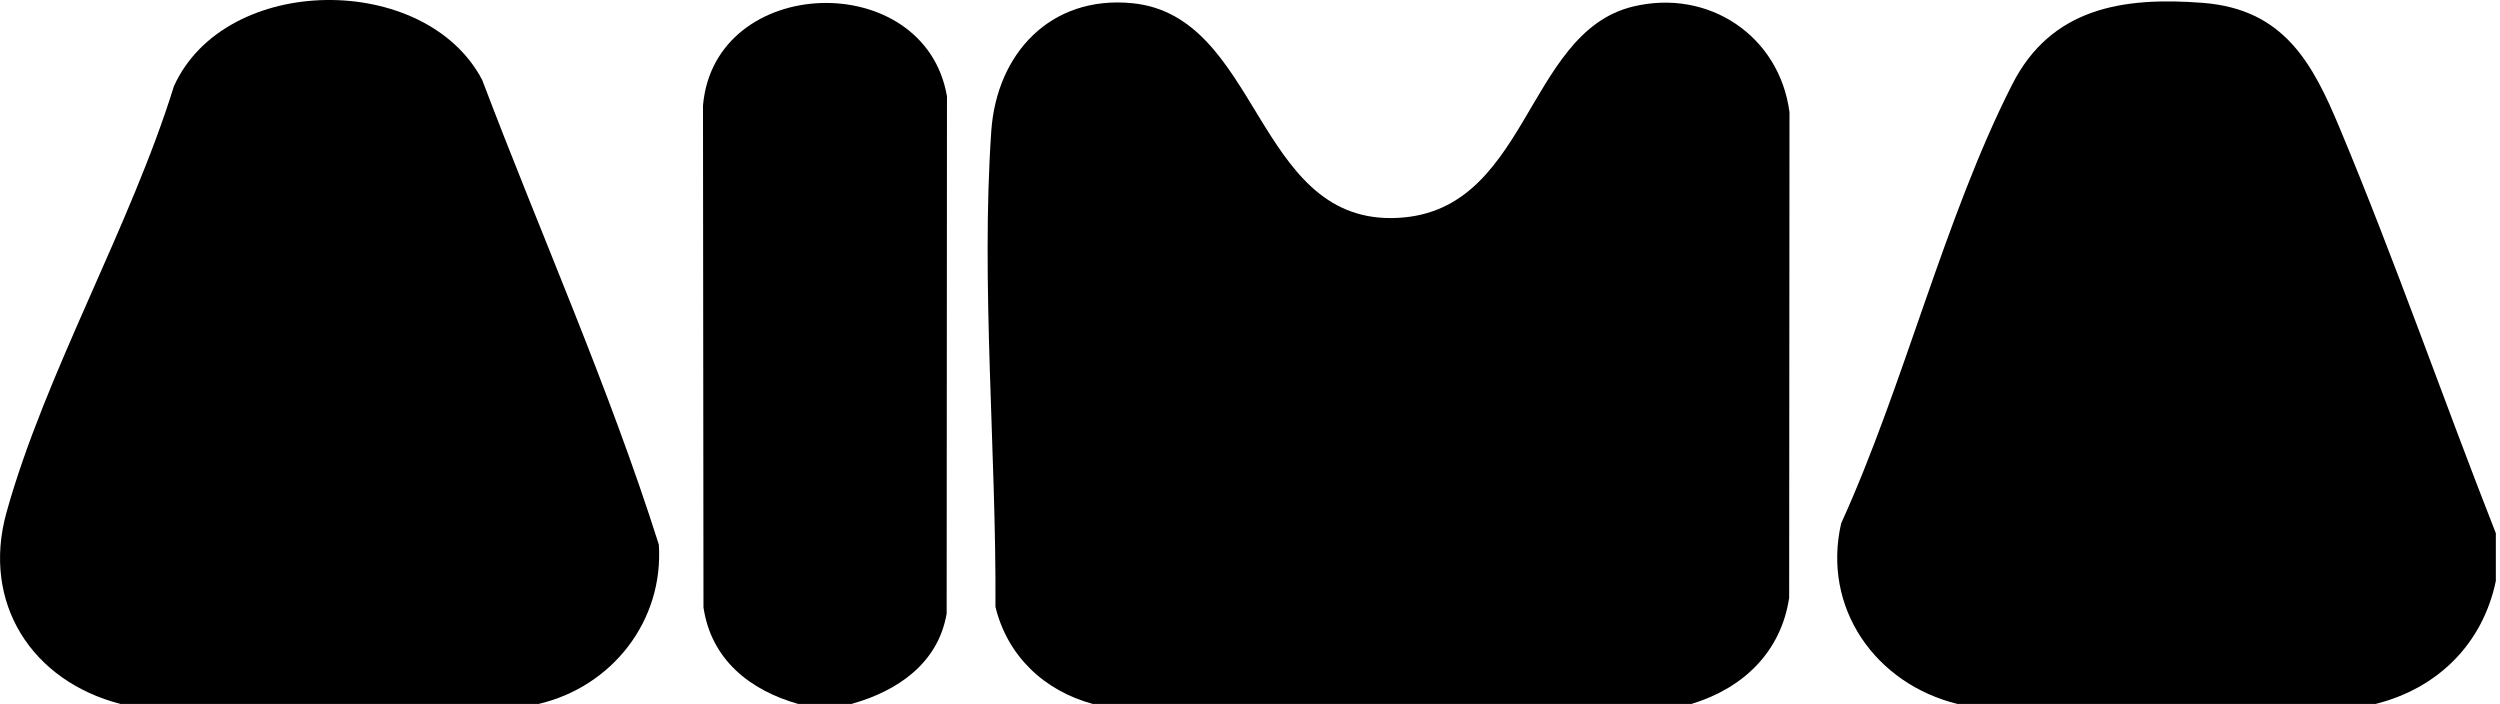 <?xml version="1.0" encoding="UTF-8"?>
<svg id="Layer_1" xmlns="http://www.w3.org/2000/svg" width="156.26" height="44" version="1.1" viewBox="0 0 156.26 44">
  <!-- Generator: Adobe Illustrator 30.0.0, SVG Export Plug-In . SVG Version: 2.1.1 Build 123)  -->
  <g>
    <path d="M105.72,44h-37.41c-3.04-.82-5.34-2.99-6.09-6.07.06-9.61-.92-20.2-.26-29.75.34-4.84,3.71-8.48,8.81-7.98,7.94.78,7.67,13.52,16.23,13.43S95.24,2.06,102.07.41c4.71-1.14,9.15,1.82,9.78,6.6l-.02,30.36c-.52,3.41-2.89,5.65-6.11,6.63Z"/>
    <path d="M156,33.35v2.96c-.82,3.94-3.64,6.72-7.52,7.69h-26.13c-5.13-1.26-8.48-6.01-7.27-11.29,3.92-8.6,6.46-19.11,10.69-27.43,2.44-4.8,6.93-5.49,11.93-5.1,5.05.4,6.84,3.74,8.55,7.85,3.48,8.33,6.45,16.9,9.75,25.3Z"/>
  </g>
  <g>
    <path d="M33.67,44H7.54c-5.54-1.42-8.7-6.3-7.14-11.95C2.81,23.37,8.16,14.14,10.87,5.39c3.2-7.08,15.73-7.16,19.27-.39,3.67,9.68,7.92,19.19,11.04,29.04.31,4.76-2.91,8.88-7.52,9.96Z"/>
    <path d="M53.26,44h-3.37c-3.03-.86-5.44-2.78-5.92-6.04l-.03-31.36c.71-8.25,13.86-8.65,15.25-.58l-.02,32.33c-.53,3.11-3.07,4.84-5.92,5.64Z"/>
  </g>
</svg>